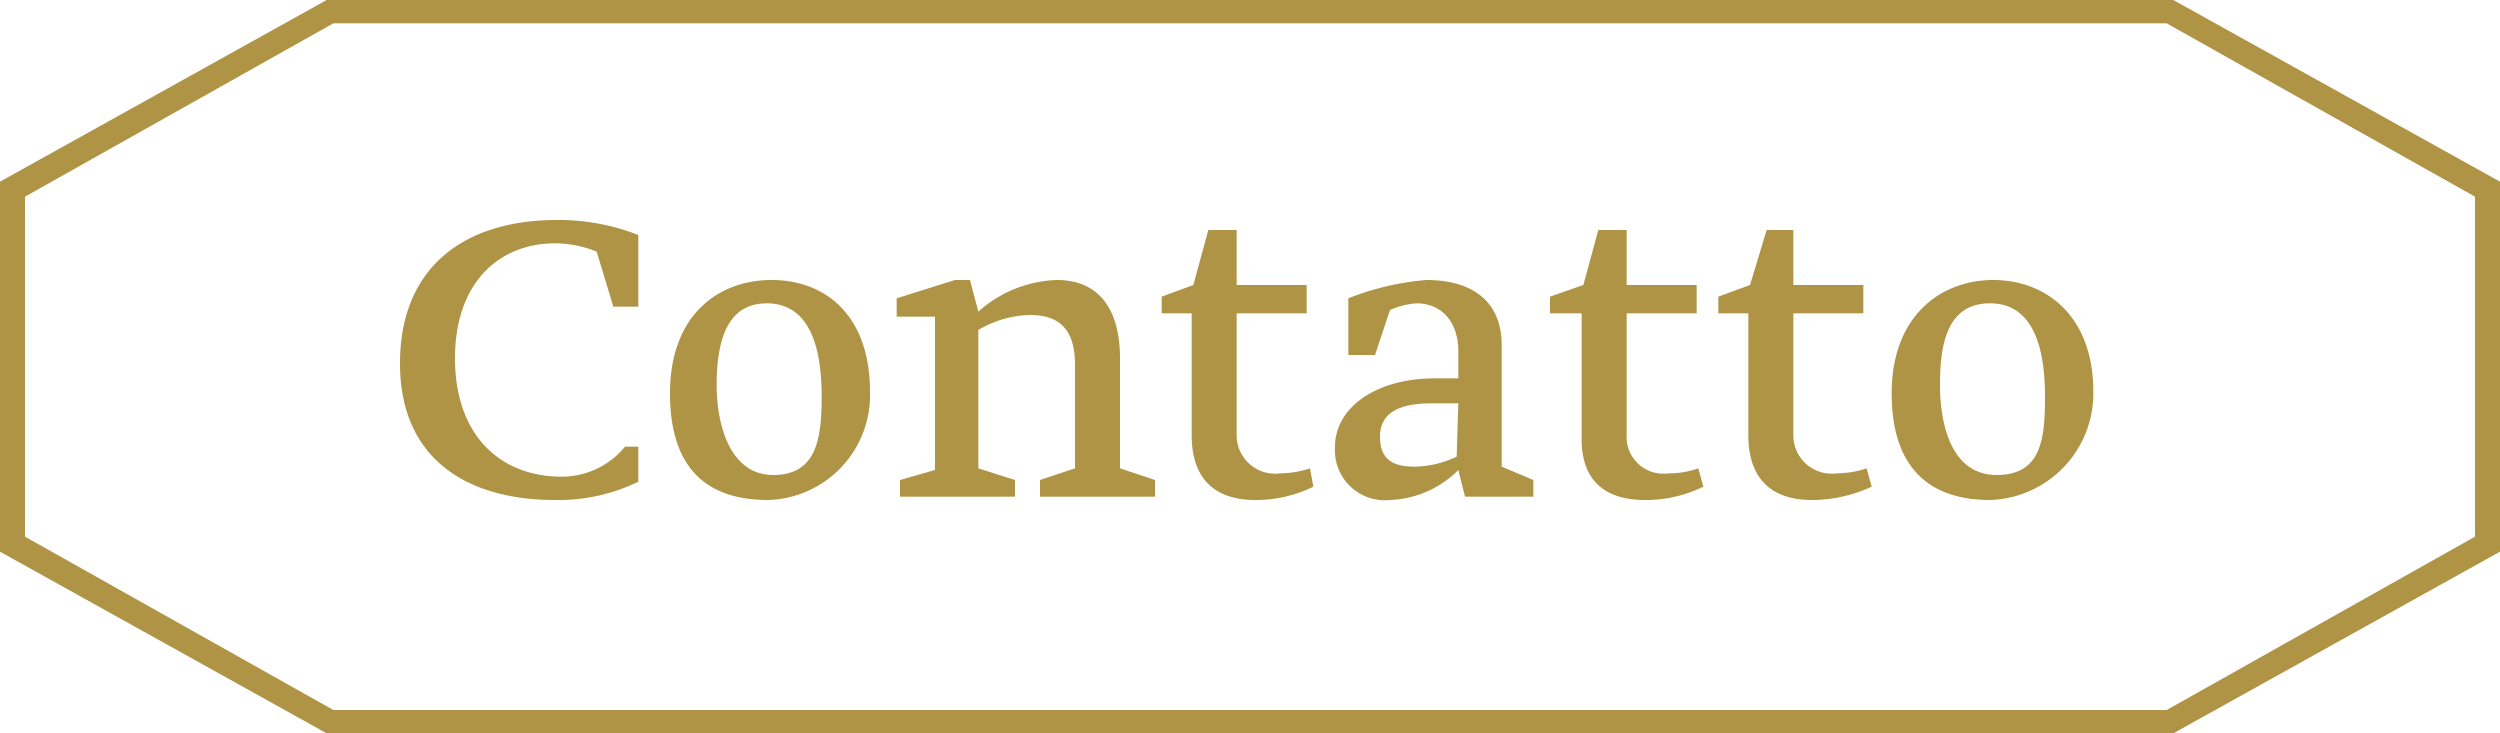 <svg xmlns="http://www.w3.org/2000/svg" viewBox="0 0 150 44"><path d="M130.4 0H19.6L0 10.9v22.2L19.6 44h110.8L150 33.1V10.9zm18.1 32.2L130 42.6H20L1.5 32.2V11.8L20 1.4h110l18.5 10.4z" fill="#af9445"/><path d="M36.8 18.4l-1-3.3a6.6 6.6 0 00-2.5-.5c-3.3 0-6 2.3-6 6.9s2.7 7.1 6.4 7.1a4.9 4.9 0 003.8-1.8h.8v2.1a10.9 10.9 0 01-5 1.1c-5.2 0-9.3-2.4-9.3-8.2s3.9-8.6 9.4-8.6a13.1 13.1 0 014.9.9v4.3zM46.1 30c-3.5 0-5.9-1.7-5.9-6.4s2.9-6.8 6.1-6.8 5.9 2.1 5.9 6.7a6.3 6.3 0 01-6.1 6.5zM46 18.2c-2.5 0-3 2.5-3 4.9s.8 5.4 3.4 5.4 2.9-2.2 2.9-4.7-.5-5.6-3.3-5.6zm8 10.6l2.1-.6V19h-2.3v-1.1l3.5-1.1h.9l.5 1.9a7.4 7.4 0 014.7-1.9c2.5 0 3.8 1.7 3.8 4.7v6.6l2.1.7v1h-6.9v-1l2.1-.7v-6.2c0-2.1-.9-3-2.7-3a6.3 6.3 0 00-3.1.9v8.3l2.2.7v1H54zm24.8.4a7.8 7.8 0 01-3.5.8c-2 0-3.8-.9-3.8-3.9v-7.3h-1.8v-1l1.9-.7.9-3.3h1.7v3.3h4.2v1.7h-4.2v7.3a2.3 2.3 0 002.6 2.3 5.7 5.7 0 001.8-.3zm2.1-7.9v-3.4a16.2 16.2 0 014.7-1.1c2.5 0 4.5 1.1 4.5 3.9V28l1.9.8v1h-4.1l-.4-1.6a6.1 6.1 0 01-4.1 1.8 3 3 0 01-3.3-3.2c0-2.3 2.4-4.1 6-4.1h1.4v-1.6c0-1.9-1.1-2.9-2.5-2.9a4.7 4.7 0 00-1.6.4l-.9 2.7zm6.6 2.9h-1.6c-2 0-3.1.6-3.1 2s.8 1.8 2.1 1.8a6.1 6.1 0 002.5-.6zm14.7 5a7.8 7.8 0 01-3.5.8c-2.1 0-3.9-.9-3.8-3.9v-7.3H93v-1l2-.7.9-3.3h1.7v3.3h4.2v1.7h-4.2v7.3a2.2 2.2 0 002.5 2.3 5.2 5.2 0 001.8-.3zm10.1 0a8.6 8.6 0 01-3.6.8c-2 0-3.8-.9-3.8-3.9v-7.3h-1.8v-1l1.9-.7 1-3.3h1.6v3.3h4.2v1.7h-4.2v7.3a2.3 2.3 0 002.6 2.3 5.7 5.7 0 001.8-.3zm7.1.8c-3.4 0-5.9-1.7-5.9-6.4s3-6.8 6.1-6.8 6 2.1 6 6.7a6.4 6.4 0 01-6.2 6.5zm0-11.8c-2.6 0-3 2.5-3 4.9s.7 5.4 3.4 5.4 2.9-2.2 2.9-4.7-.5-5.6-3.3-5.6z" fill="#af9445"/></svg>